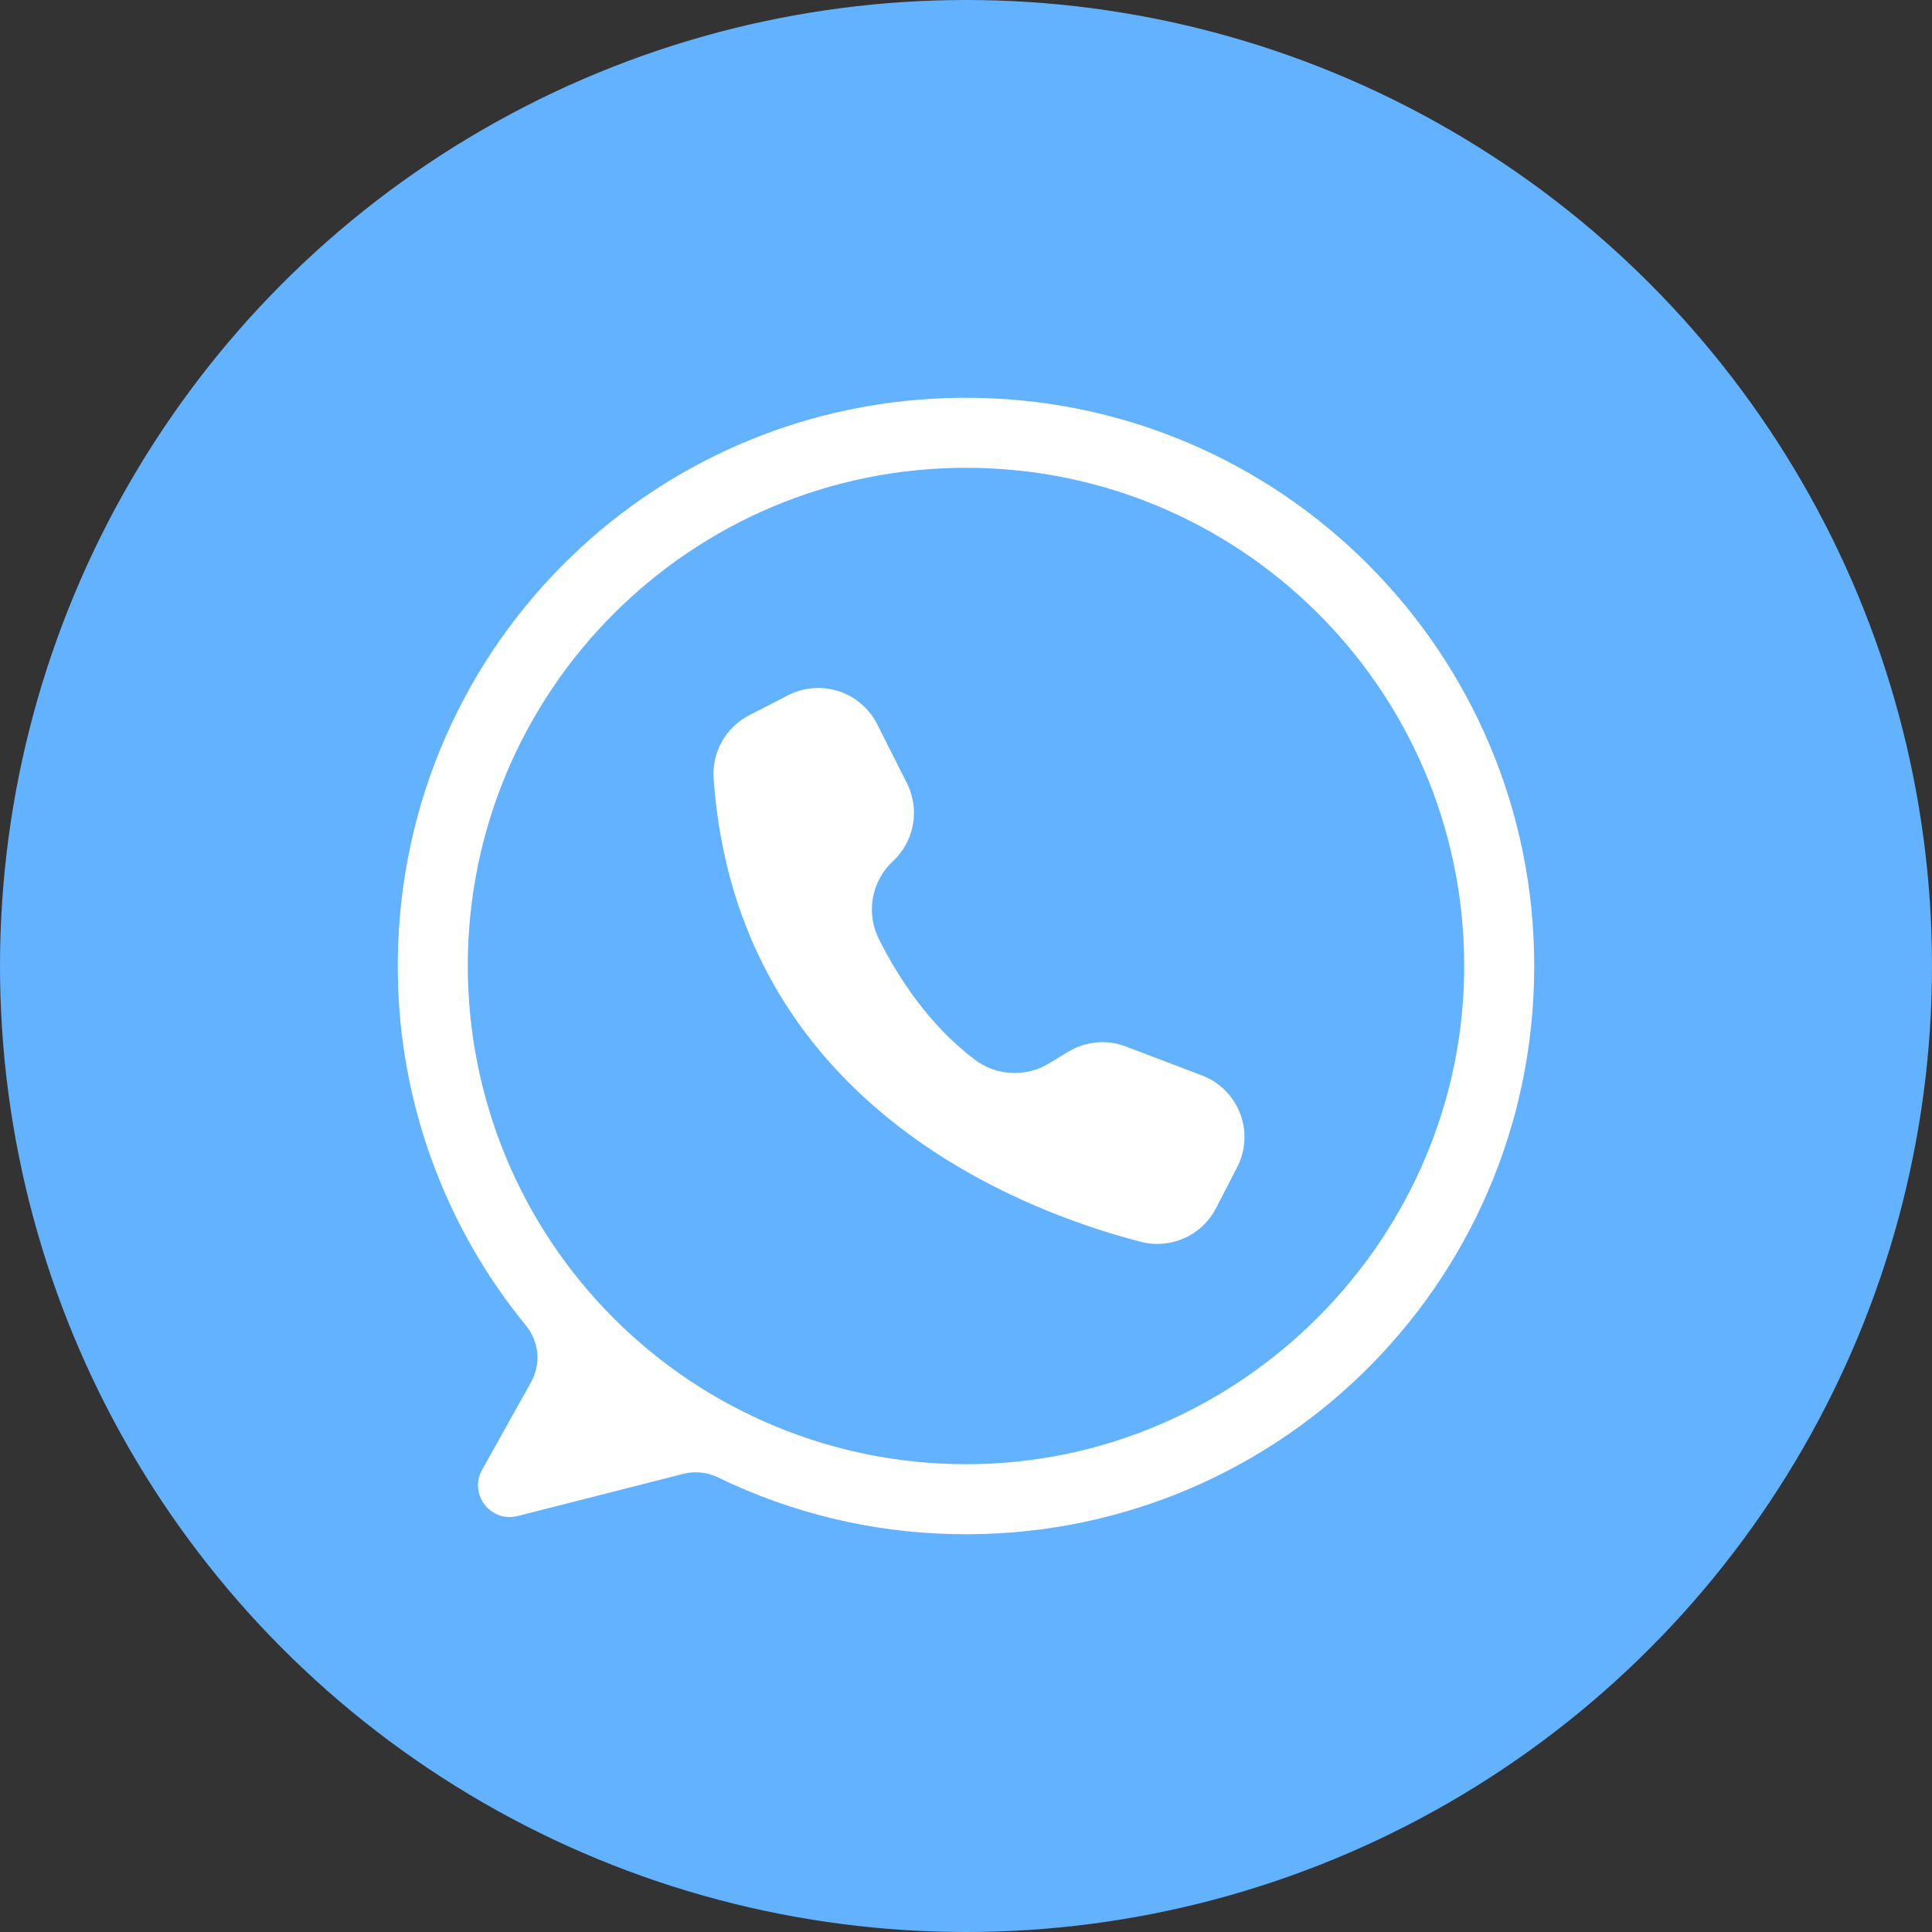 <svg xmlns="http://www.w3.org/2000/svg" width="68" height="68" viewBox="0 0 68 68" fill="none"><rect x="0" y="0" width="68" height="68" fill="#333333" stroke="none"/><circle cx="34" cy="34" r="34" fill="#63B2FF"></circle><path d="M33.931 14C22.774 14.038 13.856 23.11 14.002 34.267C14.008 34.827 14.039 35.386 14.092 35.944C14.146 36.502 14.223 37.057 14.324 37.608C14.425 38.16 14.549 38.706 14.695 39.247C14.842 39.788 15.012 40.322 15.204 40.849C15.395 41.376 15.609 41.893 15.845 42.402C16.08 42.91 16.337 43.408 16.614 43.895C16.892 44.382 17.19 44.857 17.508 45.318C17.825 45.78 18.162 46.228 18.517 46.661C18.573 46.73 18.624 46.802 18.669 46.878C18.714 46.954 18.753 47.033 18.786 47.115C18.819 47.197 18.846 47.28 18.867 47.366C18.888 47.452 18.902 47.539 18.91 47.627C18.917 47.715 18.919 47.803 18.913 47.891C18.908 47.98 18.895 48.067 18.877 48.153C18.858 48.239 18.834 48.324 18.802 48.407C18.771 48.489 18.734 48.569 18.691 48.646L16.968 51.733C16.491 52.589 17.269 53.601 18.219 53.359L24.054 51.874C24.155 51.848 24.257 51.832 24.361 51.824C24.465 51.816 24.569 51.818 24.672 51.829C24.776 51.839 24.878 51.859 24.978 51.887C25.078 51.916 25.175 51.953 25.269 51.998C25.912 52.311 26.57 52.588 27.244 52.83C27.917 53.071 28.601 53.276 29.296 53.444C29.991 53.612 30.694 53.742 31.403 53.834C32.112 53.926 32.824 53.979 33.539 53.995C44.757 54.248 53.965 45.285 54 34.064C54.035 22.966 45.03 13.963 33.931 14ZM34 51.536C33.713 51.536 33.426 51.529 33.14 51.514C32.853 51.501 32.567 51.479 32.281 51.451C31.996 51.423 31.711 51.388 31.427 51.346C31.143 51.304 30.861 51.255 30.579 51.199C30.298 51.143 30.018 51.08 29.739 51.01C29.461 50.94 29.184 50.864 28.91 50.781C28.635 50.697 28.363 50.607 28.093 50.511C27.822 50.414 27.555 50.311 27.29 50.201C27.024 50.091 26.762 49.975 26.503 49.852C26.243 49.729 25.987 49.6 25.734 49.465C25.481 49.33 25.231 49.188 24.985 49.041C24.739 48.893 24.497 48.74 24.258 48.581C24.019 48.421 23.785 48.256 23.554 48.085C23.324 47.914 23.098 47.737 22.876 47.555C22.654 47.373 22.436 47.186 22.224 46.993C22.011 46.8 21.803 46.603 21.601 46.4C21.398 46.197 21.2 45.989 21.007 45.776C20.814 45.564 20.627 45.346 20.445 45.125C20.263 44.903 20.086 44.677 19.915 44.446C19.744 44.216 19.579 43.981 19.42 43.742C19.26 43.504 19.107 43.261 18.959 43.015C18.812 42.769 18.67 42.52 18.535 42.266C18.4 42.013 18.271 41.757 18.148 41.498C18.025 41.238 17.909 40.976 17.799 40.711C17.689 40.446 17.586 40.178 17.489 39.908C17.393 39.638 17.303 39.365 17.22 39.09C17.136 38.816 17.06 38.539 16.99 38.261C16.92 37.983 16.858 37.703 16.802 37.421C16.745 37.14 16.696 36.857 16.654 36.573C16.612 36.289 16.577 36.005 16.549 35.719C16.521 35.433 16.5 35.147 16.486 34.861C16.471 34.574 16.464 34.287 16.464 34C16.464 24.316 24.316 16.465 34 16.465C43.647 16.465 51.475 24.255 51.535 33.887C51.596 43.553 43.666 51.536 34 51.536Z" fill="white"></path><path d="M30.866 25.475L30.874 25.491L31.92 27.565C31.948 27.621 31.974 27.678 31.997 27.735C32.021 27.793 32.042 27.852 32.061 27.911C32.08 27.971 32.096 28.031 32.11 28.091C32.124 28.152 32.135 28.214 32.144 28.275C32.153 28.337 32.16 28.399 32.164 28.461C32.168 28.523 32.169 28.586 32.168 28.648C32.167 28.71 32.164 28.773 32.158 28.835C32.152 28.897 32.143 28.959 32.132 29.02C32.121 29.081 32.108 29.142 32.092 29.203C32.076 29.263 32.058 29.322 32.037 29.381C32.017 29.44 31.994 29.498 31.968 29.555C31.943 29.612 31.915 29.668 31.885 29.723C31.855 29.777 31.823 29.831 31.789 29.883C31.755 29.935 31.719 29.986 31.681 30.035C31.642 30.084 31.602 30.132 31.56 30.178C31.518 30.224 31.474 30.268 31.429 30.311C31.383 30.353 31.339 30.397 31.298 30.443C31.256 30.488 31.216 30.536 31.177 30.585C31.139 30.633 31.103 30.684 31.069 30.735C31.035 30.787 31.003 30.84 30.973 30.895C30.944 30.949 30.916 31.005 30.89 31.061C30.865 31.118 30.842 31.175 30.821 31.234C30.8 31.292 30.782 31.351 30.766 31.411C30.75 31.471 30.736 31.531 30.725 31.593C30.714 31.653 30.705 31.715 30.699 31.776C30.693 31.838 30.689 31.9 30.688 31.962C30.687 32.024 30.688 32.086 30.691 32.148C30.695 32.21 30.701 32.271 30.71 32.333C30.718 32.394 30.73 32.455 30.743 32.516C30.756 32.576 30.773 32.636 30.791 32.695C30.809 32.754 30.83 32.813 30.853 32.87C30.876 32.928 30.901 32.984 30.929 33.04C31.556 34.301 32.644 36.039 34.304 37.292C34.397 37.363 34.494 37.425 34.596 37.481C34.698 37.537 34.803 37.585 34.912 37.625C35.022 37.665 35.133 37.696 35.247 37.719C35.36 37.743 35.475 37.757 35.591 37.764C35.707 37.77 35.823 37.767 35.939 37.756C36.054 37.744 36.169 37.725 36.281 37.696C36.394 37.668 36.504 37.631 36.611 37.587C36.718 37.542 36.821 37.489 36.921 37.429L37.594 37.019C37.669 36.974 37.747 36.932 37.827 36.895C37.907 36.858 37.989 36.826 38.072 36.798C38.156 36.77 38.241 36.748 38.327 36.73C38.414 36.712 38.501 36.699 38.588 36.691C38.676 36.683 38.764 36.679 38.852 36.681C38.94 36.683 39.028 36.69 39.115 36.702C39.203 36.714 39.289 36.731 39.374 36.752C39.46 36.774 39.544 36.801 39.626 36.832L42.303 37.85C42.374 37.877 42.444 37.907 42.512 37.941C42.58 37.975 42.647 38.012 42.711 38.053C42.775 38.093 42.838 38.137 42.898 38.183C42.958 38.23 43.016 38.279 43.071 38.331C43.127 38.383 43.179 38.438 43.229 38.495C43.279 38.553 43.326 38.612 43.37 38.675C43.414 38.736 43.455 38.8 43.493 38.867C43.531 38.932 43.566 39 43.597 39.07C43.628 39.139 43.656 39.21 43.68 39.282C43.704 39.354 43.725 39.427 43.742 39.501C43.759 39.575 43.772 39.65 43.782 39.726C43.791 39.801 43.797 39.877 43.8 39.953C43.802 40.029 43.8 40.105 43.795 40.181C43.79 40.257 43.781 40.332 43.768 40.407C43.756 40.482 43.739 40.556 43.719 40.63C43.699 40.703 43.676 40.775 43.649 40.846C43.618 40.928 43.582 41.008 43.542 41.086L42.8 42.524C42.77 42.582 42.738 42.639 42.703 42.694C42.668 42.749 42.631 42.803 42.592 42.855C42.553 42.907 42.511 42.958 42.468 43.007C42.424 43.055 42.379 43.102 42.331 43.147C42.284 43.192 42.234 43.234 42.183 43.275C42.132 43.316 42.079 43.354 42.025 43.391C41.971 43.427 41.915 43.461 41.858 43.492C41.8 43.524 41.742 43.553 41.682 43.58C41.623 43.606 41.562 43.63 41.501 43.652C41.439 43.673 41.376 43.692 41.313 43.708C41.25 43.725 41.186 43.738 41.121 43.749C41.057 43.76 40.992 43.768 40.927 43.773C40.862 43.779 40.797 43.782 40.731 43.781C40.666 43.781 40.601 43.779 40.536 43.773C40.471 43.767 40.406 43.759 40.342 43.748C40.277 43.737 40.214 43.723 40.15 43.707C35.946 42.619 25.925 38.837 25.117 27.403C25.109 27.29 25.11 27.178 25.118 27.065C25.126 26.952 25.143 26.84 25.168 26.73C25.193 26.619 25.225 26.512 25.266 26.406C25.306 26.3 25.354 26.198 25.41 26.099C25.465 26.001 25.528 25.907 25.597 25.817C25.666 25.728 25.742 25.644 25.823 25.565C25.905 25.487 25.991 25.415 26.083 25.349C26.175 25.283 26.272 25.224 26.372 25.173L27.738 24.471C27.805 24.436 27.875 24.405 27.945 24.377C28.016 24.349 28.088 24.324 28.161 24.303C28.234 24.283 28.308 24.265 28.383 24.252C28.458 24.238 28.533 24.228 28.609 24.222C28.685 24.215 28.761 24.213 28.837 24.214C28.913 24.215 28.989 24.22 29.064 24.229C29.14 24.238 29.215 24.25 29.29 24.266C29.364 24.282 29.437 24.302 29.51 24.325C29.582 24.348 29.654 24.375 29.723 24.405C29.793 24.436 29.861 24.469 29.928 24.506C29.994 24.543 30.059 24.583 30.121 24.626C30.184 24.67 30.244 24.716 30.302 24.765C30.36 24.814 30.416 24.866 30.469 24.921C30.522 24.976 30.572 25.032 30.619 25.092C30.666 25.152 30.711 25.213 30.752 25.277C30.793 25.341 30.831 25.407 30.866 25.475Z" fill="white"></path></svg>